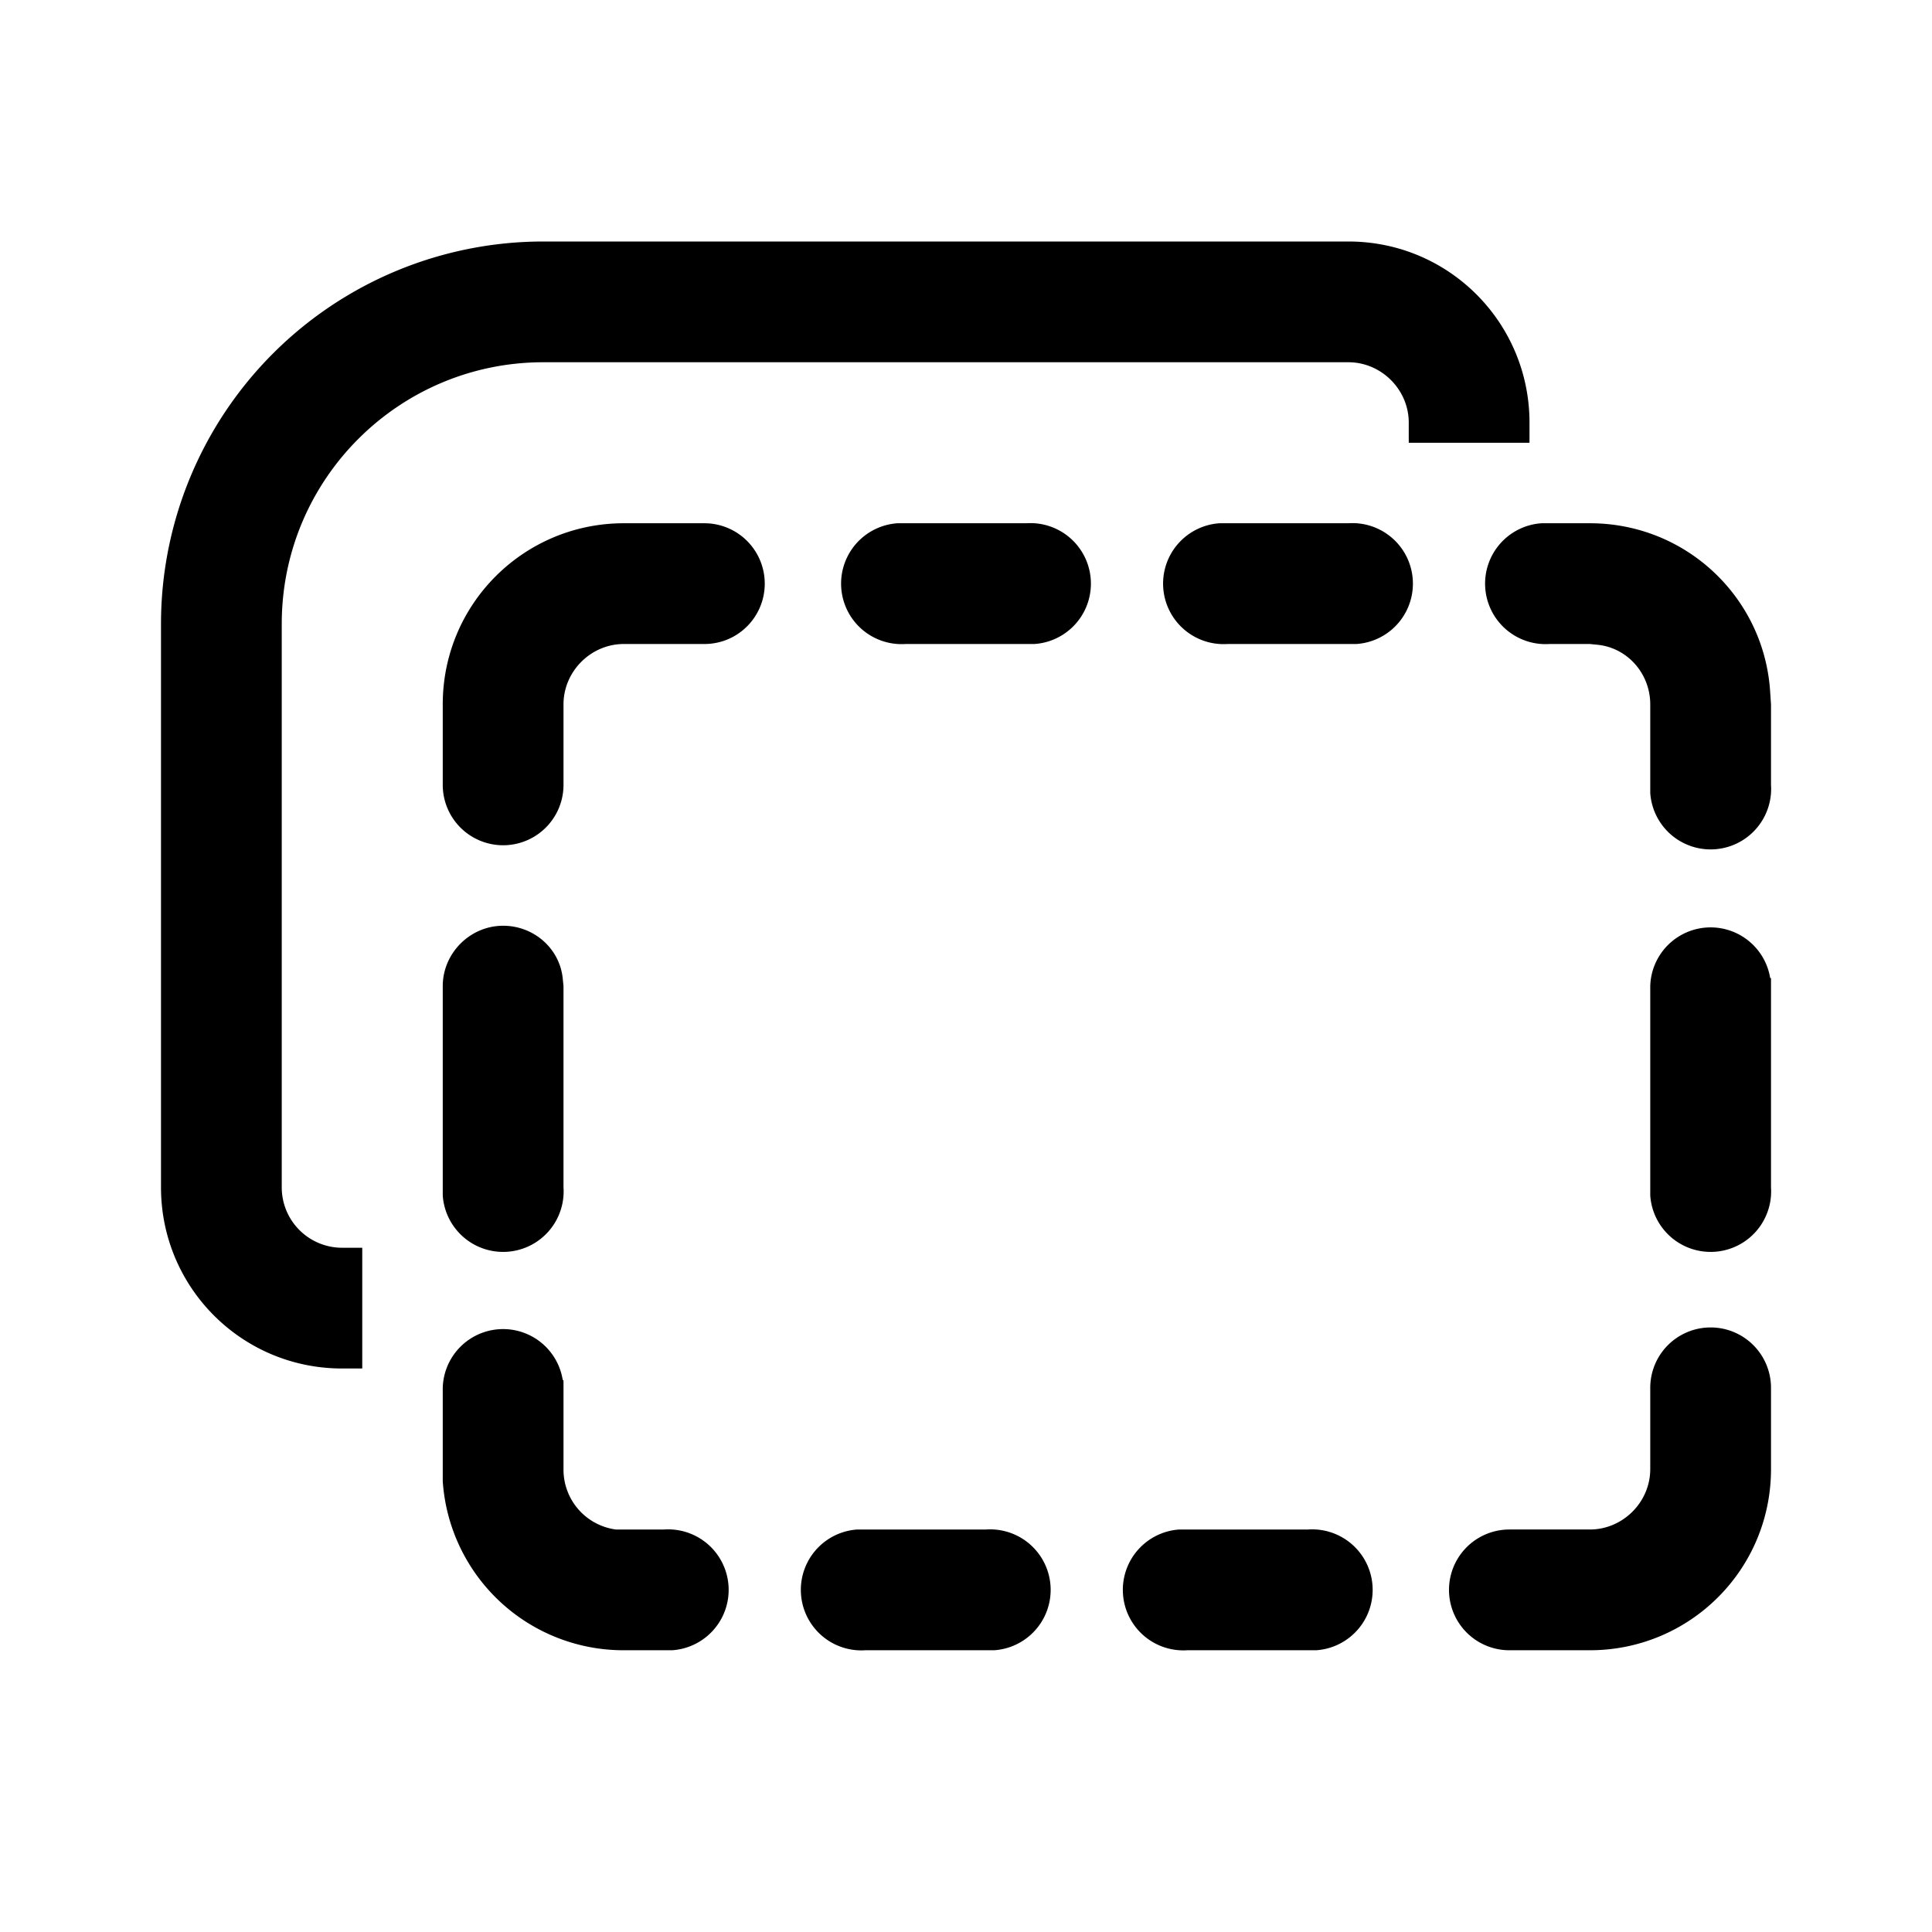 <svg width="24" height="24" viewBox="0 0 24 24" xmlns="http://www.w3.org/2000/svg"><path d="M6.75 3A4.75 4.75 0 0 0 2 7.75v7C2 15.99 3 17 4.25 17h.25v-1.5h-.25a.75.75 0 0 1-.75-.75v-7c0-1.8 1.46-3.25 3.25-3.25h10c.41 0 .75.34.75.75v.25H19v-.25C19 4.01 18 3 16.75 3h-10Zm12.5 3.5h.5c1.2 0 2.17.93 2.24 2.1l.01.15v1a.75.75 0 0 1-1.5.1v-1.1c0-.38-.28-.7-.65-.74l-.1-.01h-.5a.75.75 0 0 1-.1-1.5h.1Zm-13 5c.38 0 .7.28.74.65l.01.1v2.5a.75.75 0 0 1-1.5.1v-2.6c0-.41.34-.75.75-.75Zm.74 5.64a.75.75 0 0 0-1.49.1v1.16a2.25 2.25 0 0 0 2.25 2.1h.6a.75.75 0 0 0-.1-1.5h-.6a.75.75 0 0 1-.65-.75v-1.1Zm15.01.1a.75.75 0 1 0-1.5 0v1.01c0 .41-.34.75-.75.75h-1a.75.75 0 0 0 0 1.5h1c1.24 0 2.25-1 2.25-2.25v-1ZM14.75 19h1.5a.75.75 0 0 1 .1 1.5h-1.6a.75.75 0 0 1-.1-1.5h.1Zm-2.5 0h-1.6a.75.75 0 0 0 .1 1.5h1.6a.75.75 0 0 0-.1-1.5Zm9.74-6.85a.75.75 0 0 0-1.49.1v2.6a.75.75 0 0 0 1.5-.1v-2.6ZM9.5 7.25a.75.75 0 0 0-.75-.75h-1c-1.24 0-2.25 1-2.25 2.25v1a.75.75 0 0 0 1.5 0v-1c0-.41.34-.75.75-.75h1c.42 0 .75-.34.75-.75Zm5.75-.75h1.5a.75.75 0 0 1 .1 1.5h-1.6a.75.75 0 0 1-.1-1.5h.1Zm-2.5 0h-1.6a.75.75 0 0 0 .1 1.5h1.6a.75.75 0 0 0-.1-1.5Z"/></svg>